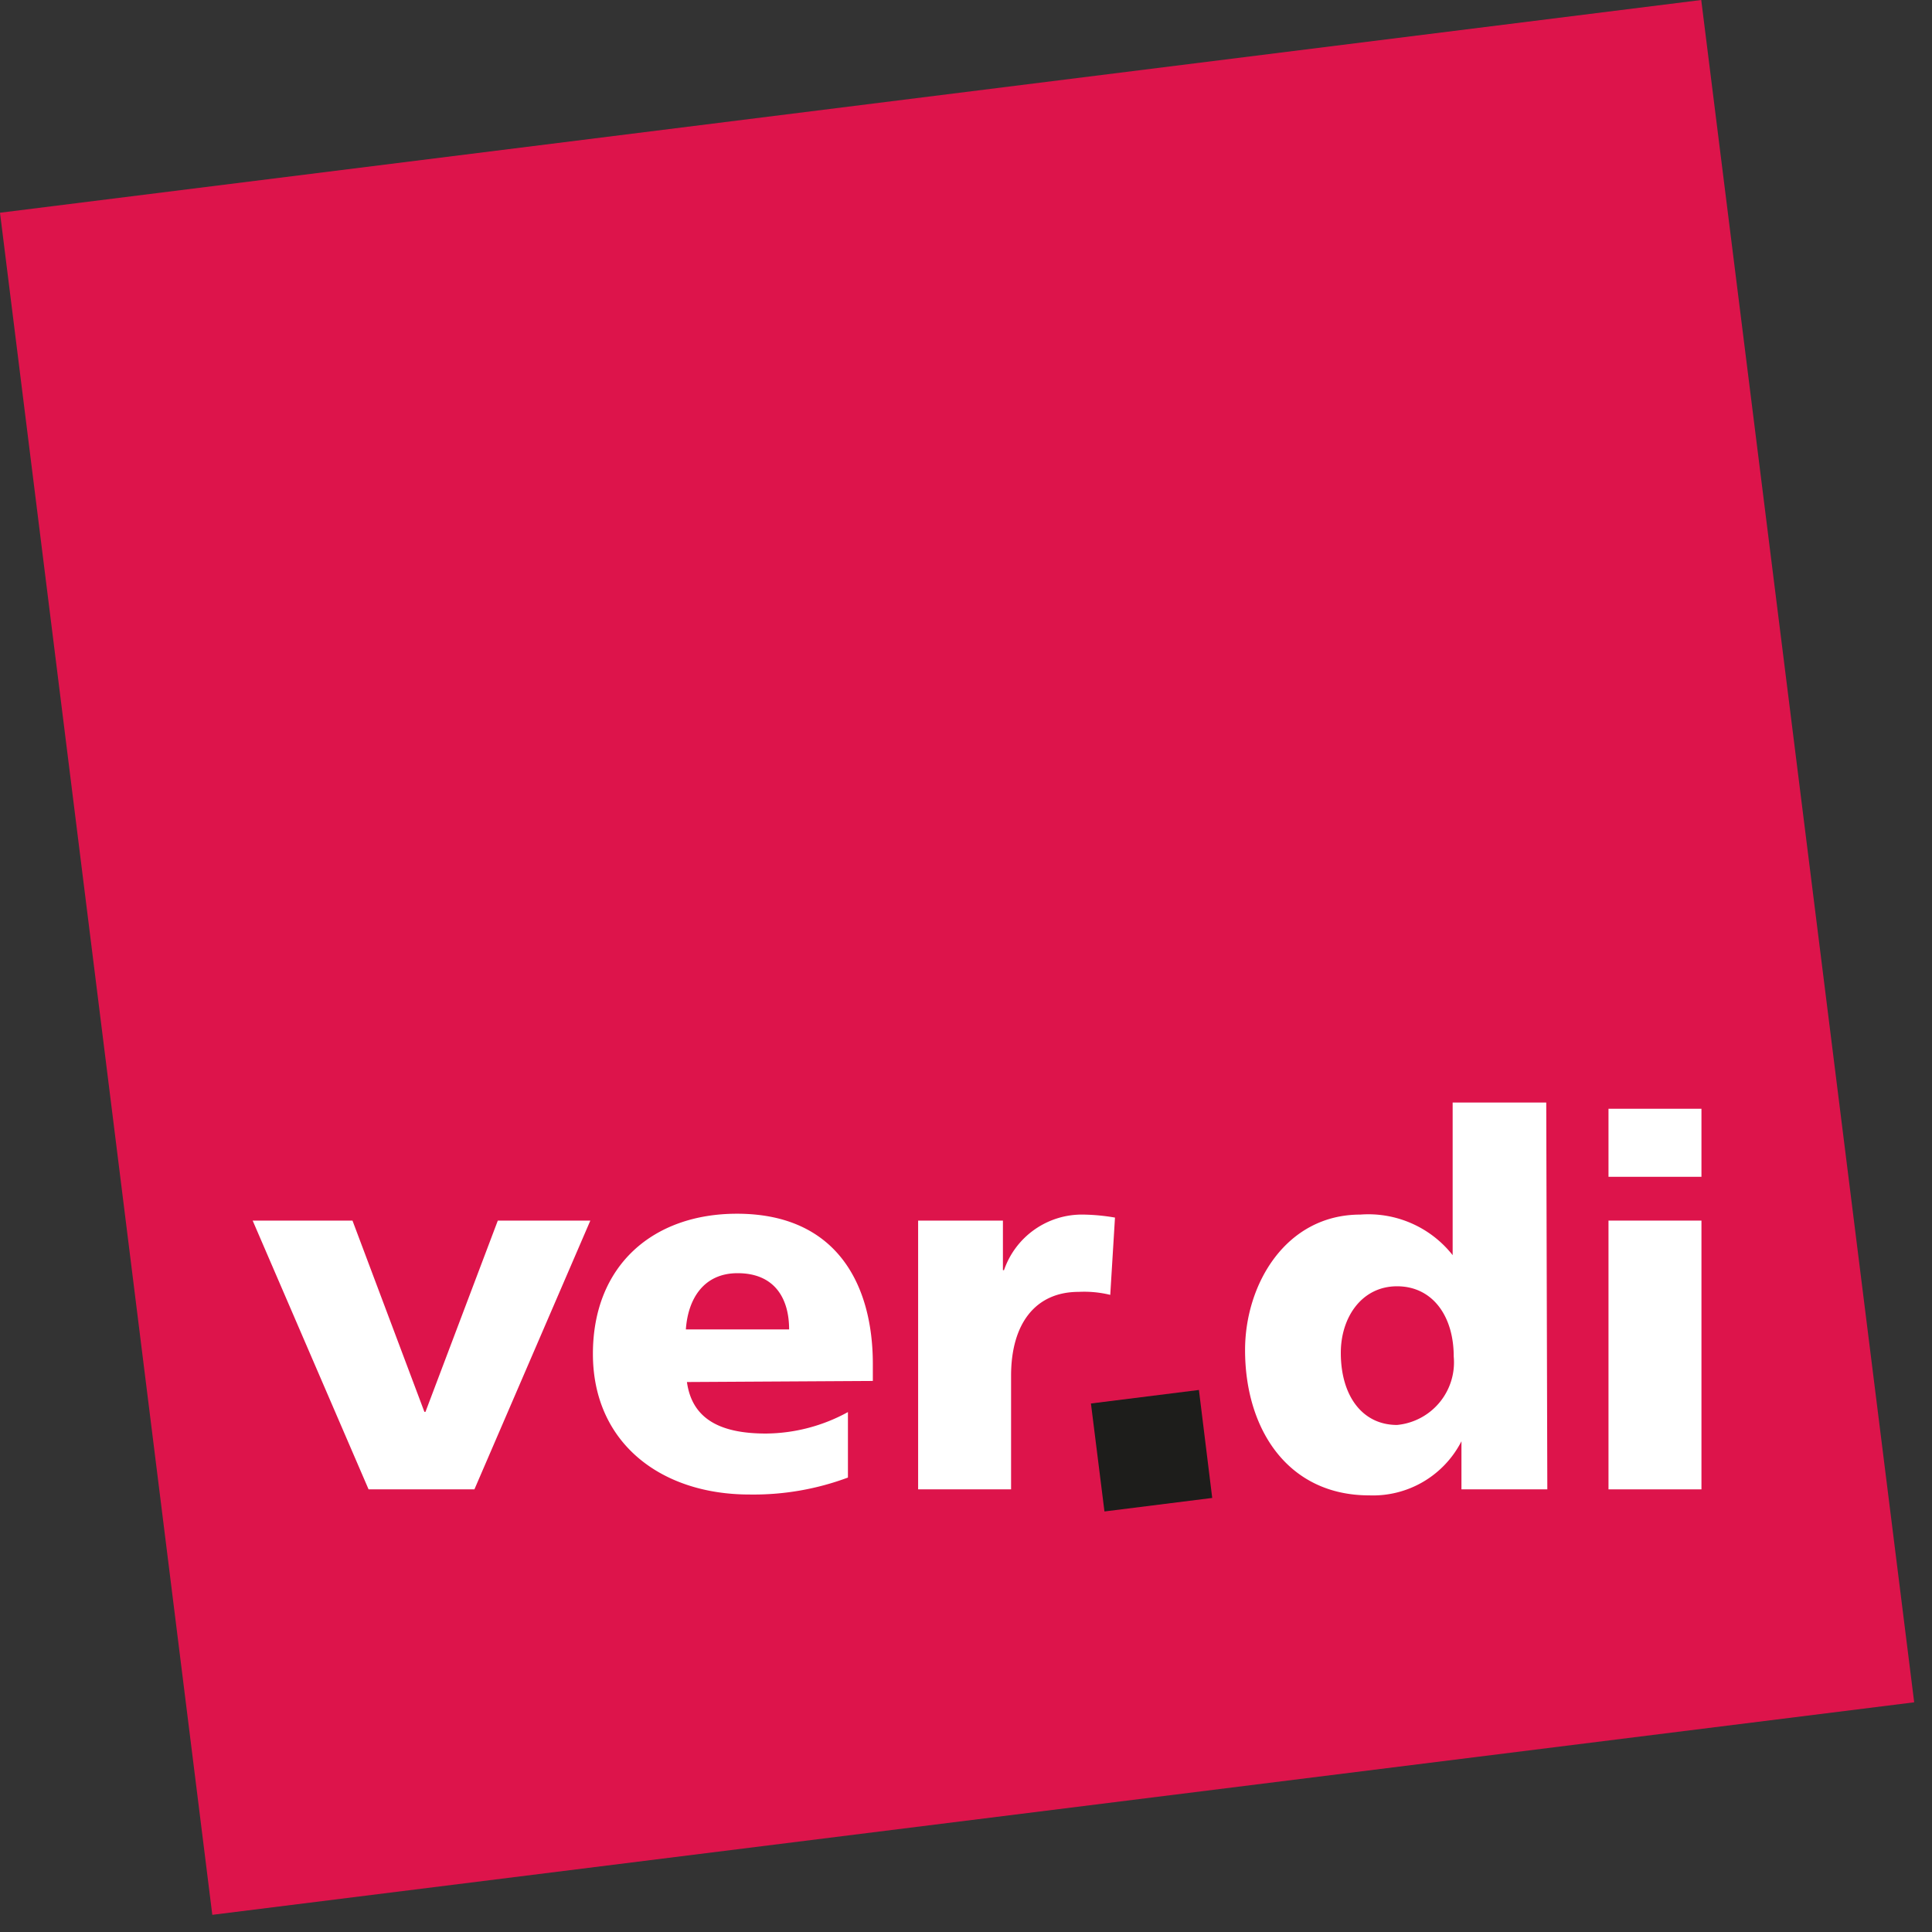 <svg xmlns="http://www.w3.org/2000/svg" viewBox="0 0 90 90" width="90" height="90"><rect x="0" y="0" width="90" height="90" fill="#333333" stroke="none"/><defs><style>.cls-1{fill:#dd144b;}.cls-2{fill:#fff;}.cls-3{fill:#1d1d1b;}</style></defs><polyline class="cls-1" points="79.25 0 0 9.91 9.89 89.2 89.17 79.3 79.25 0"/><polyline class="cls-2" points="11.77 56.86 16.42 56.86 19.77 65.77 19.82 65.77 23.19 56.86 27.5 56.86 22.1 69.38 17.17 69.38 11.77 56.86"/><path class="cls-2" d="M32,64.38c.24,1.73,1.56,2.4,3.68,2.4a8.06,8.06,0,0,0,3.82-1v3.05a12.58,12.58,0,0,1-4.59.79c-4.14,0-7.29-2.42-7.29-6.55s2.81-6.53,6.71-6.53c4.64,0,6.33,3.29,6.33,7v.79Zm4.76-2.45c0-1.44-.67-2.62-2.4-2.62-1.57,0-2.31,1.18-2.41,2.62h4.81"/><path class="cls-2" d="M51.72,60.32a5.14,5.14,0,0,0-1.47-.14c-2,0-3.15,1.46-3.15,3.91v5.29H42.77V56.86h3.95v2.31h.05a3.84,3.84,0,0,1,3.7-2.59,9.41,9.41,0,0,1,1.47.14l-.22,3.6"/><path class="cls-2" d="M72.08,69.38h-4V67.14h0a4.63,4.63,0,0,1-4.3,2.52C60,69.66,58,66.59,58,62.89c0-3.07,1.9-6.31,5.37-6.31a5,5,0,0,1,4.3,1.89h0V51.36h4.36Zm-7-3a2.93,2.93,0,0,0,2.64-3.19c0-1.9-1-3.27-2.64-3.27s-2.62,1.44-2.62,3.1c0,2,1,3.36,2.62,3.36"/><path class="cls-2" d="M74.93,56.86h4.33V69.38H74.93Zm0-5.21h4.33v3.17H74.93Z"/><polyline class="cls-3" points="56.47 69.78 55.85 64.75 50.82 65.38 51.45 70.41 56.47 69.78"/></svg>